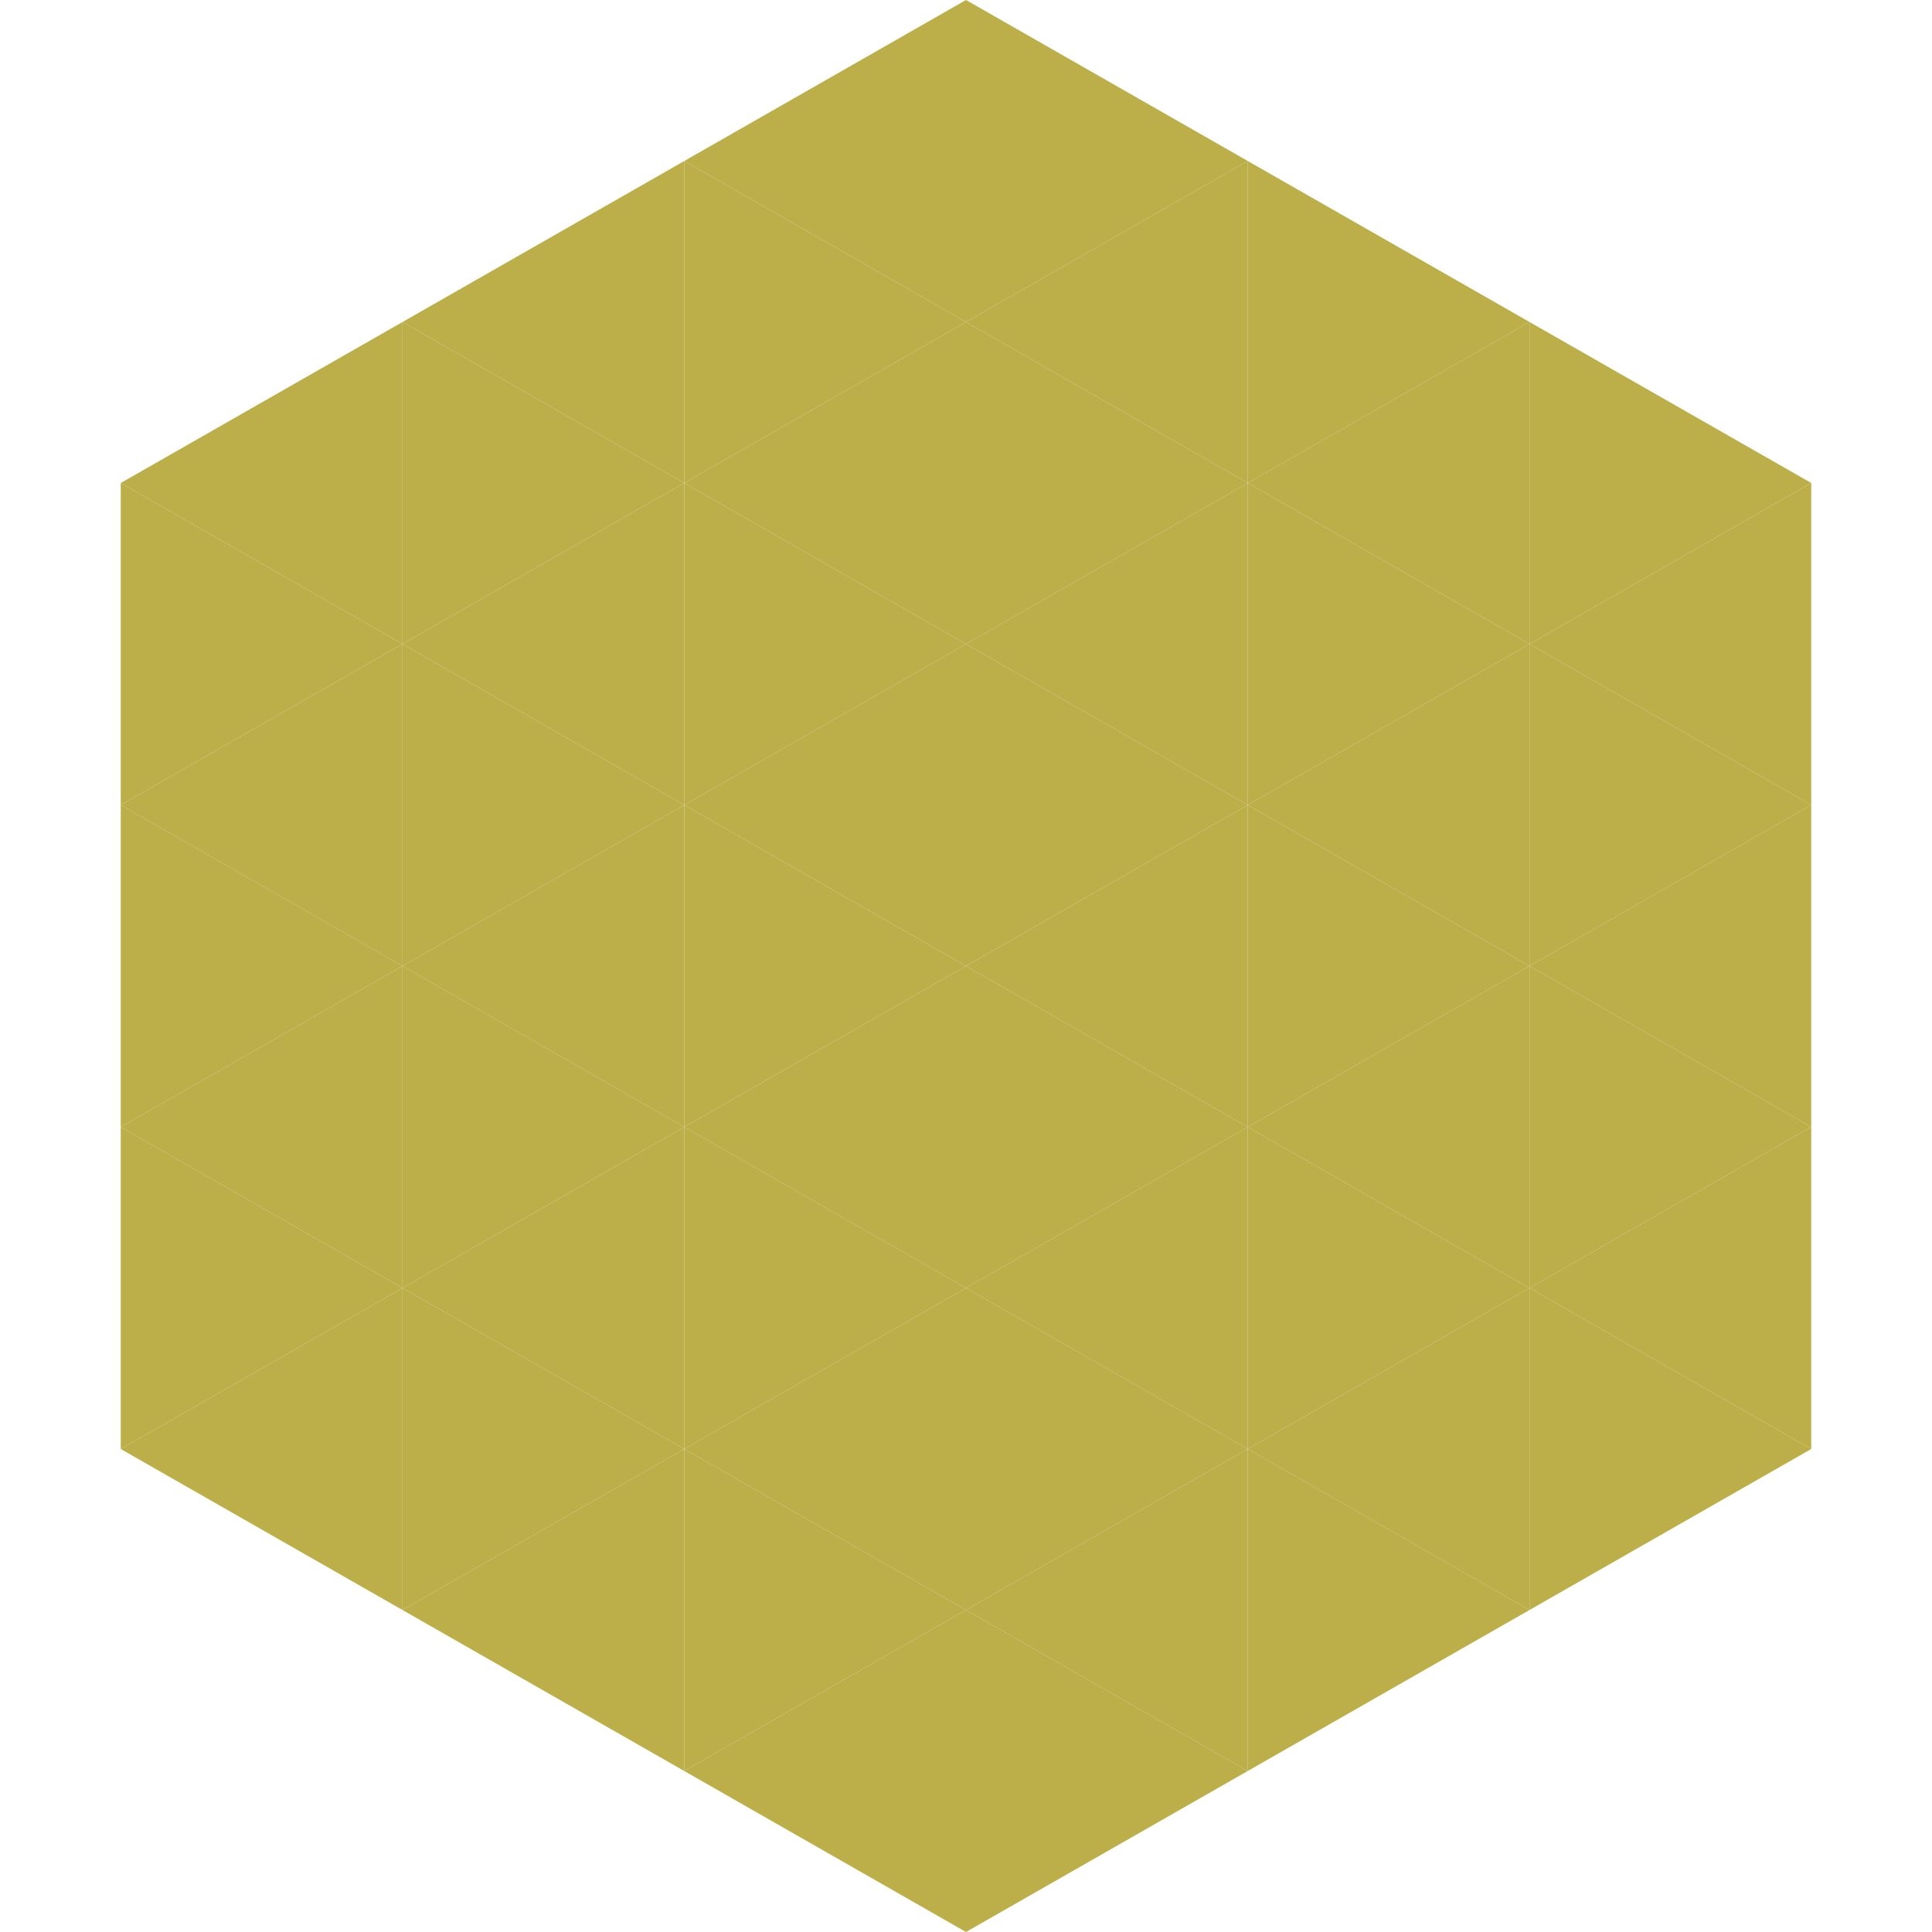<?xml version="1.0"?>
<!-- Generated by SVGo -->
<svg width="240" height="240"
     xmlns="http://www.w3.org/2000/svg"
     xmlns:xlink="http://www.w3.org/1999/xlink">
<polygon points="50,40 15,60 50,80" style="fill:rgb(188,174,73)" />
<polygon points="190,40 225,60 190,80" style="fill:rgb(188,174,73)" />
<polygon points="15,60 50,80 15,100" style="fill:rgb(188,174,73)" />
<polygon points="225,60 190,80 225,100" style="fill:rgb(188,174,73)" />
<polygon points="50,80 15,100 50,120" style="fill:rgb(188,174,73)" />
<polygon points="190,80 225,100 190,120" style="fill:rgb(188,174,73)" />
<polygon points="15,100 50,120 15,140" style="fill:rgb(188,174,73)" />
<polygon points="225,100 190,120 225,140" style="fill:rgb(188,174,73)" />
<polygon points="50,120 15,140 50,160" style="fill:rgb(188,174,73)" />
<polygon points="190,120 225,140 190,160" style="fill:rgb(188,174,73)" />
<polygon points="15,140 50,160 15,180" style="fill:rgb(188,174,73)" />
<polygon points="225,140 190,160 225,180" style="fill:rgb(188,174,73)" />
<polygon points="50,160 15,180 50,200" style="fill:rgb(188,174,73)" />
<polygon points="190,160 225,180 190,200" style="fill:rgb(188,174,73)" />
<polygon points="15,180 50,200 15,220" style="fill:rgb(255,255,255); fill-opacity:0" />
<polygon points="225,180 190,200 225,220" style="fill:rgb(255,255,255); fill-opacity:0" />
<polygon points="50,0 85,20 50,40" style="fill:rgb(255,255,255); fill-opacity:0" />
<polygon points="190,0 155,20 190,40" style="fill:rgb(255,255,255); fill-opacity:0" />
<polygon points="85,20 50,40 85,60" style="fill:rgb(188,174,73)" />
<polygon points="155,20 190,40 155,60" style="fill:rgb(188,174,73)" />
<polygon points="50,40 85,60 50,80" style="fill:rgb(188,174,73)" />
<polygon points="190,40 155,60 190,80" style="fill:rgb(188,174,73)" />
<polygon points="85,60 50,80 85,100" style="fill:rgb(188,174,73)" />
<polygon points="155,60 190,80 155,100" style="fill:rgb(188,174,73)" />
<polygon points="50,80 85,100 50,120" style="fill:rgb(188,174,73)" />
<polygon points="190,80 155,100 190,120" style="fill:rgb(188,174,73)" />
<polygon points="85,100 50,120 85,140" style="fill:rgb(188,174,73)" />
<polygon points="155,100 190,120 155,140" style="fill:rgb(188,174,73)" />
<polygon points="50,120 85,140 50,160" style="fill:rgb(188,174,73)" />
<polygon points="190,120 155,140 190,160" style="fill:rgb(188,174,73)" />
<polygon points="85,140 50,160 85,180" style="fill:rgb(188,174,73)" />
<polygon points="155,140 190,160 155,180" style="fill:rgb(188,174,73)" />
<polygon points="50,160 85,180 50,200" style="fill:rgb(188,174,73)" />
<polygon points="190,160 155,180 190,200" style="fill:rgb(188,174,73)" />
<polygon points="85,180 50,200 85,220" style="fill:rgb(188,174,73)" />
<polygon points="155,180 190,200 155,220" style="fill:rgb(188,174,73)" />
<polygon points="120,0 85,20 120,40" style="fill:rgb(188,174,73)" />
<polygon points="120,0 155,20 120,40" style="fill:rgb(188,174,73)" />
<polygon points="85,20 120,40 85,60" style="fill:rgb(188,174,73)" />
<polygon points="155,20 120,40 155,60" style="fill:rgb(188,174,73)" />
<polygon points="120,40 85,60 120,80" style="fill:rgb(188,174,73)" />
<polygon points="120,40 155,60 120,80" style="fill:rgb(188,174,73)" />
<polygon points="85,60 120,80 85,100" style="fill:rgb(188,174,73)" />
<polygon points="155,60 120,80 155,100" style="fill:rgb(188,174,73)" />
<polygon points="120,80 85,100 120,120" style="fill:rgb(188,174,73)" />
<polygon points="120,80 155,100 120,120" style="fill:rgb(188,174,73)" />
<polygon points="85,100 120,120 85,140" style="fill:rgb(188,174,73)" />
<polygon points="155,100 120,120 155,140" style="fill:rgb(188,174,73)" />
<polygon points="120,120 85,140 120,160" style="fill:rgb(188,174,73)" />
<polygon points="120,120 155,140 120,160" style="fill:rgb(188,174,73)" />
<polygon points="85,140 120,160 85,180" style="fill:rgb(188,174,73)" />
<polygon points="155,140 120,160 155,180" style="fill:rgb(188,174,73)" />
<polygon points="120,160 85,180 120,200" style="fill:rgb(188,174,73)" />
<polygon points="120,160 155,180 120,200" style="fill:rgb(188,174,73)" />
<polygon points="85,180 120,200 85,220" style="fill:rgb(188,174,73)" />
<polygon points="155,180 120,200 155,220" style="fill:rgb(188,174,73)" />
<polygon points="120,200 85,220 120,240" style="fill:rgb(188,174,73)" />
<polygon points="120,200 155,220 120,240" style="fill:rgb(188,174,73)" />
<polygon points="85,220 120,240 85,260" style="fill:rgb(255,255,255); fill-opacity:0" />
<polygon points="155,220 120,240 155,260" style="fill:rgb(255,255,255); fill-opacity:0" />
</svg>
